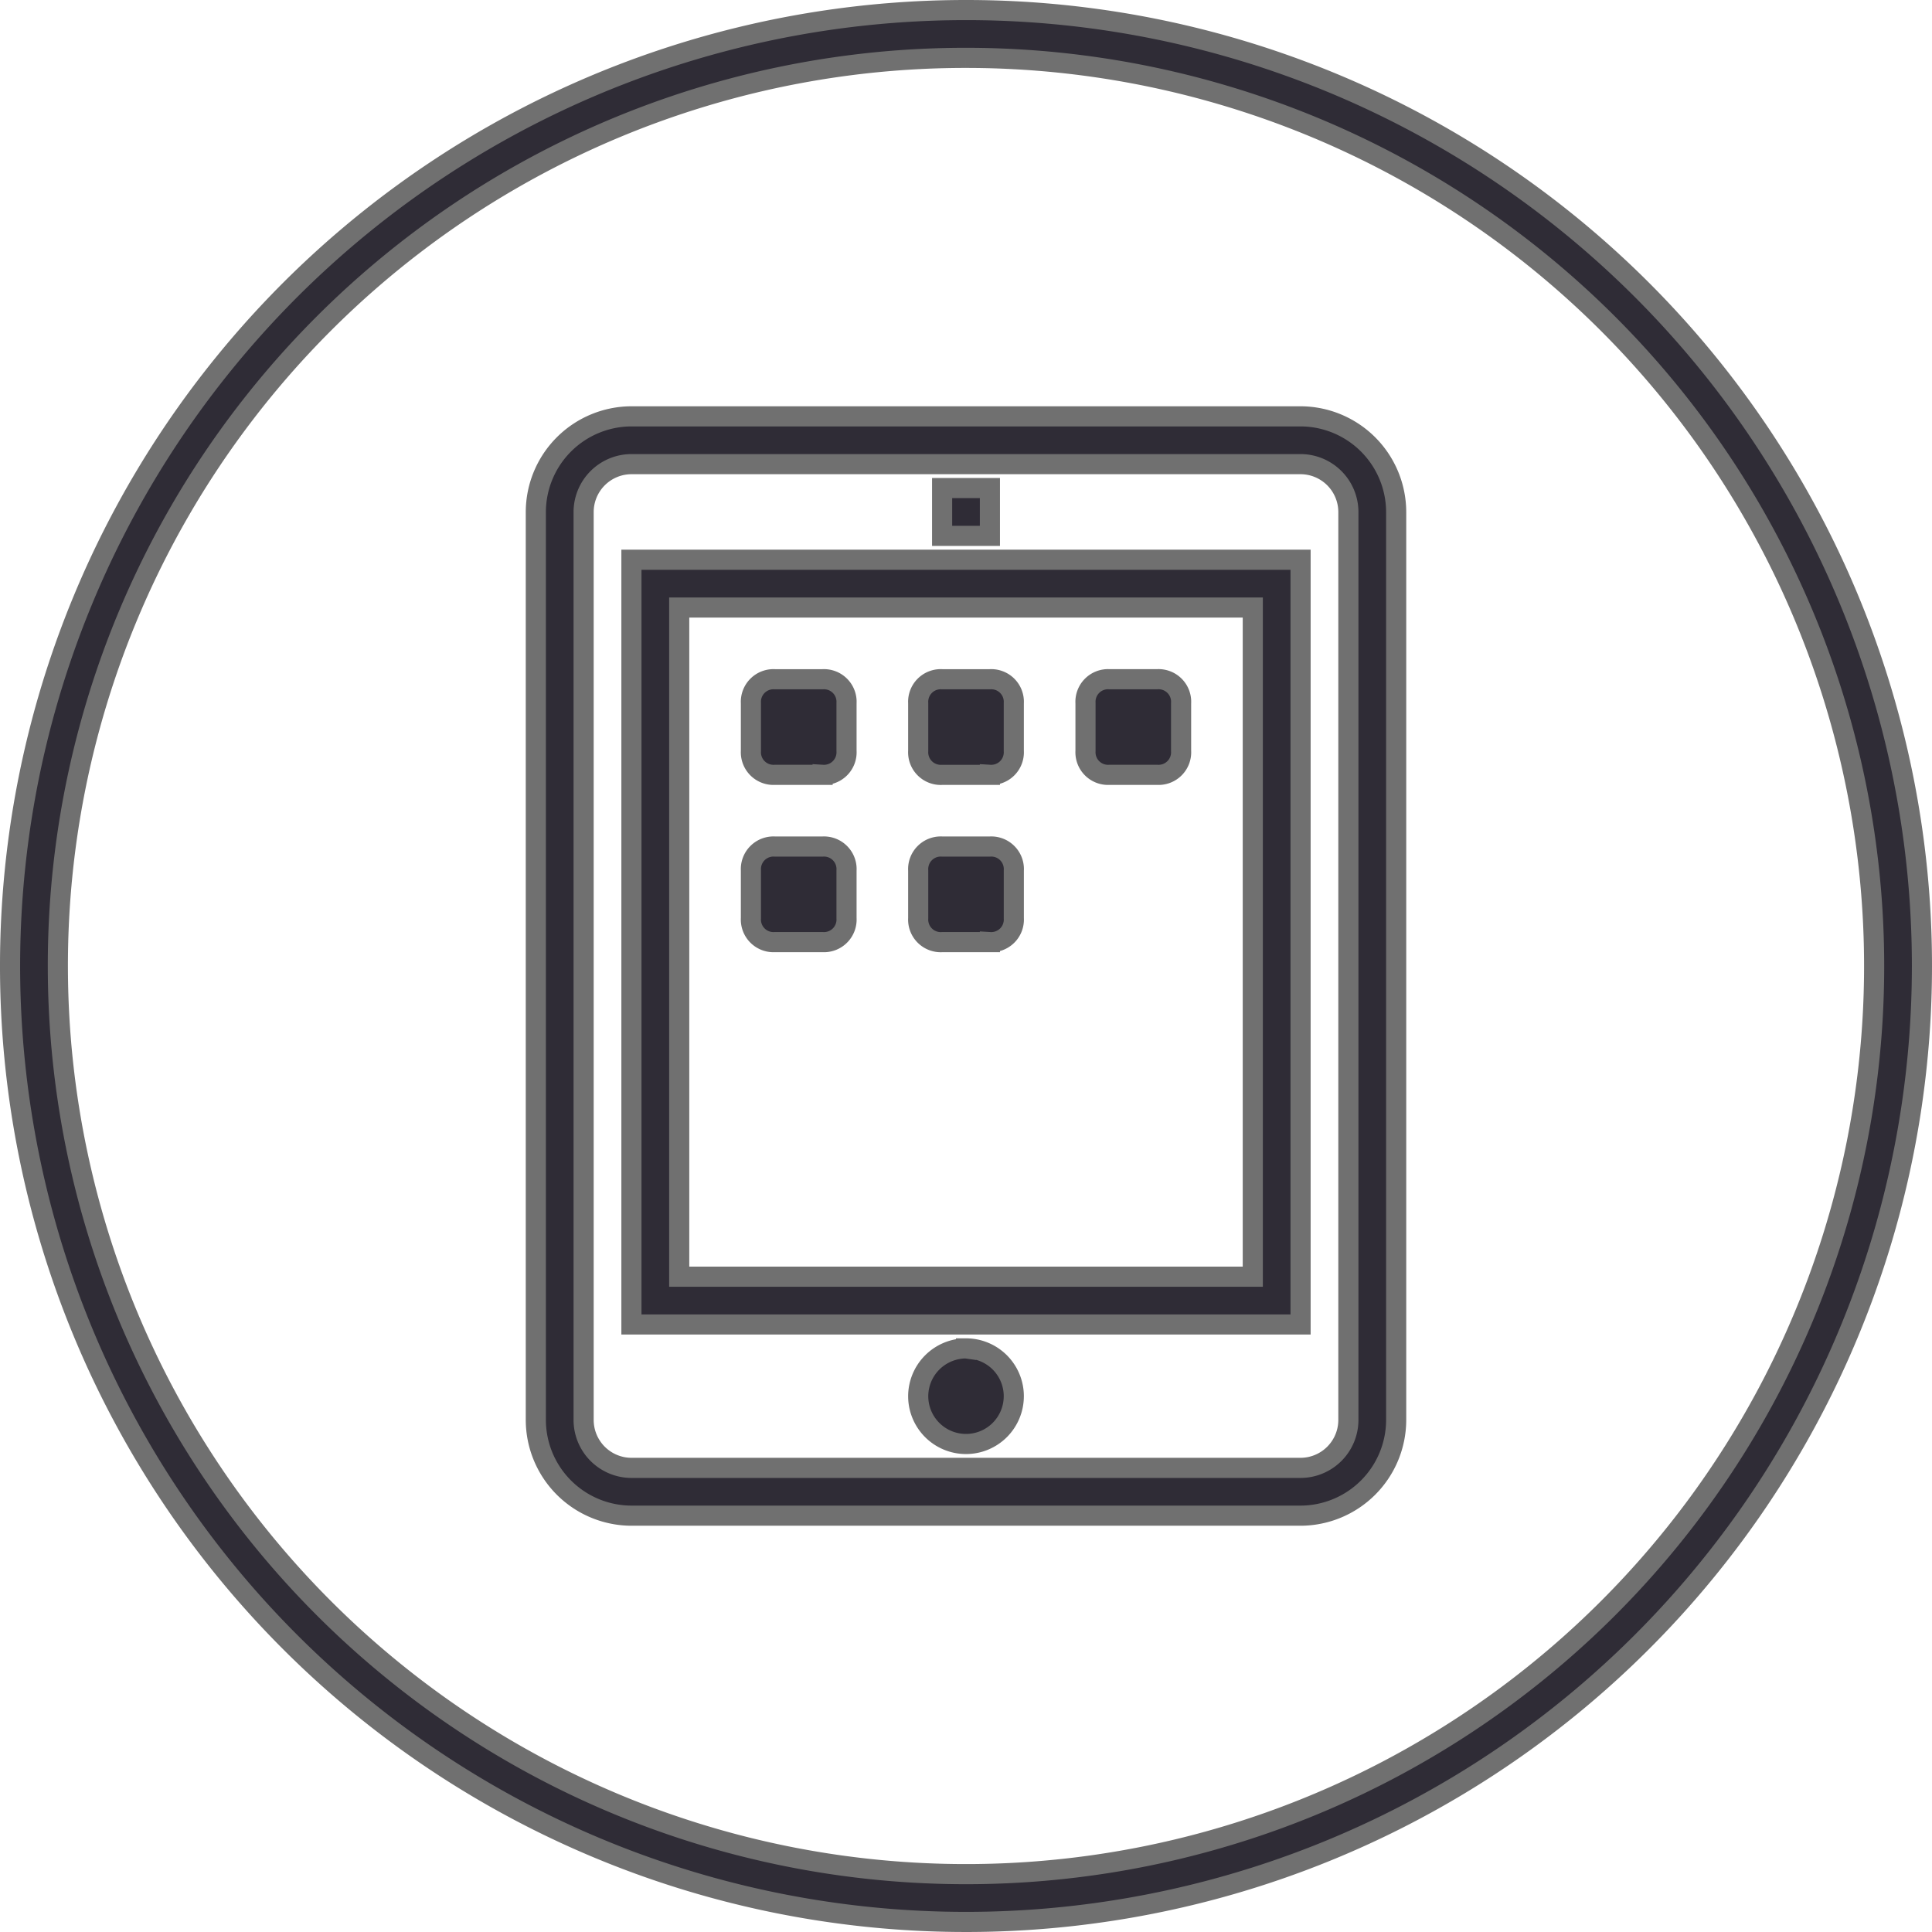 <svg xmlns="http://www.w3.org/2000/svg" width="96" height="96" viewBox="0 0 96 96">
  <g id="tablet" transform="translate(0.5 0.5)">
    <g id="Grupo_9" data-name="Grupo 9">
      <path id="Trazado_105" data-name="Trazado 105" d="M47.5,2.375A45.125,45.125,0,1,1,2.375,47.5,45.1,45.1,0,0,1,47.5,2.375M47.5,0A47.5,47.5,0,1,0,95,47.5,47.487,47.487,0,0,0,47.5,0Z" fill="#2f2c36" stroke="#707070" stroke-width="1"/>
    </g>
    <path id="Trazado_106" data-name="Trazado 106" d="M60,71.625H26.75A4.764,4.764,0,0,1,22,66.875V21.75A4.764,4.764,0,0,1,26.75,17H60a4.764,4.764,0,0,1,4.75,4.75V66.875A4.764,4.764,0,0,1,60,71.625ZM62.375,21.75A2.382,2.382,0,0,0,60,19.375H26.75a2.382,2.382,0,0,0-2.375,2.375V66.875A2.382,2.382,0,0,0,26.75,69.25H60a2.382,2.382,0,0,0,2.375-2.375ZM26.75,62.125v-38H60v38H26.75Zm2.375-2.375h28.5V26.5h-28.5Zm23.75-24.937H50.5a1.122,1.122,0,0,1-1.187-1.187V31.25A1.122,1.122,0,0,1,50.5,30.062h2.375a1.122,1.122,0,0,1,1.188,1.188v2.375A1.122,1.122,0,0,1,52.875,34.813Zm-8.312,8.313H42.188A1.122,1.122,0,0,1,41,41.938V39.563a1.122,1.122,0,0,1,1.188-1.187h2.375a1.122,1.122,0,0,1,1.188,1.188v2.375A1.122,1.122,0,0,1,44.563,43.125Zm0-8.312H42.188A1.122,1.122,0,0,1,41,33.625V31.25a1.122,1.122,0,0,1,1.188-1.187h2.375A1.122,1.122,0,0,1,45.75,31.25v2.375A1.122,1.122,0,0,1,44.563,34.813ZM36.25,43.125H33.875a1.122,1.122,0,0,1-1.187-1.187V39.563a1.122,1.122,0,0,1,1.188-1.187H36.25a1.122,1.122,0,0,1,1.188,1.188v2.375A1.122,1.122,0,0,1,36.25,43.125Zm0-8.312H33.875a1.122,1.122,0,0,1-1.187-1.187V31.25a1.122,1.122,0,0,1,1.188-1.187H36.25a1.122,1.122,0,0,1,1.188,1.188v2.375A1.122,1.122,0,0,1,36.25,34.813Zm5.938-14.25h2.375v2.375H42.188Zm1.188,42.75A2.375,2.375,0,1,1,41,65.688,2.382,2.382,0,0,1,43.375,63.313Z" transform="translate(4.125 3.188)" fill="#2f2c36" stroke="#707070" stroke-width="1" fill-rule="evenodd"/>
  </g>
</svg>
